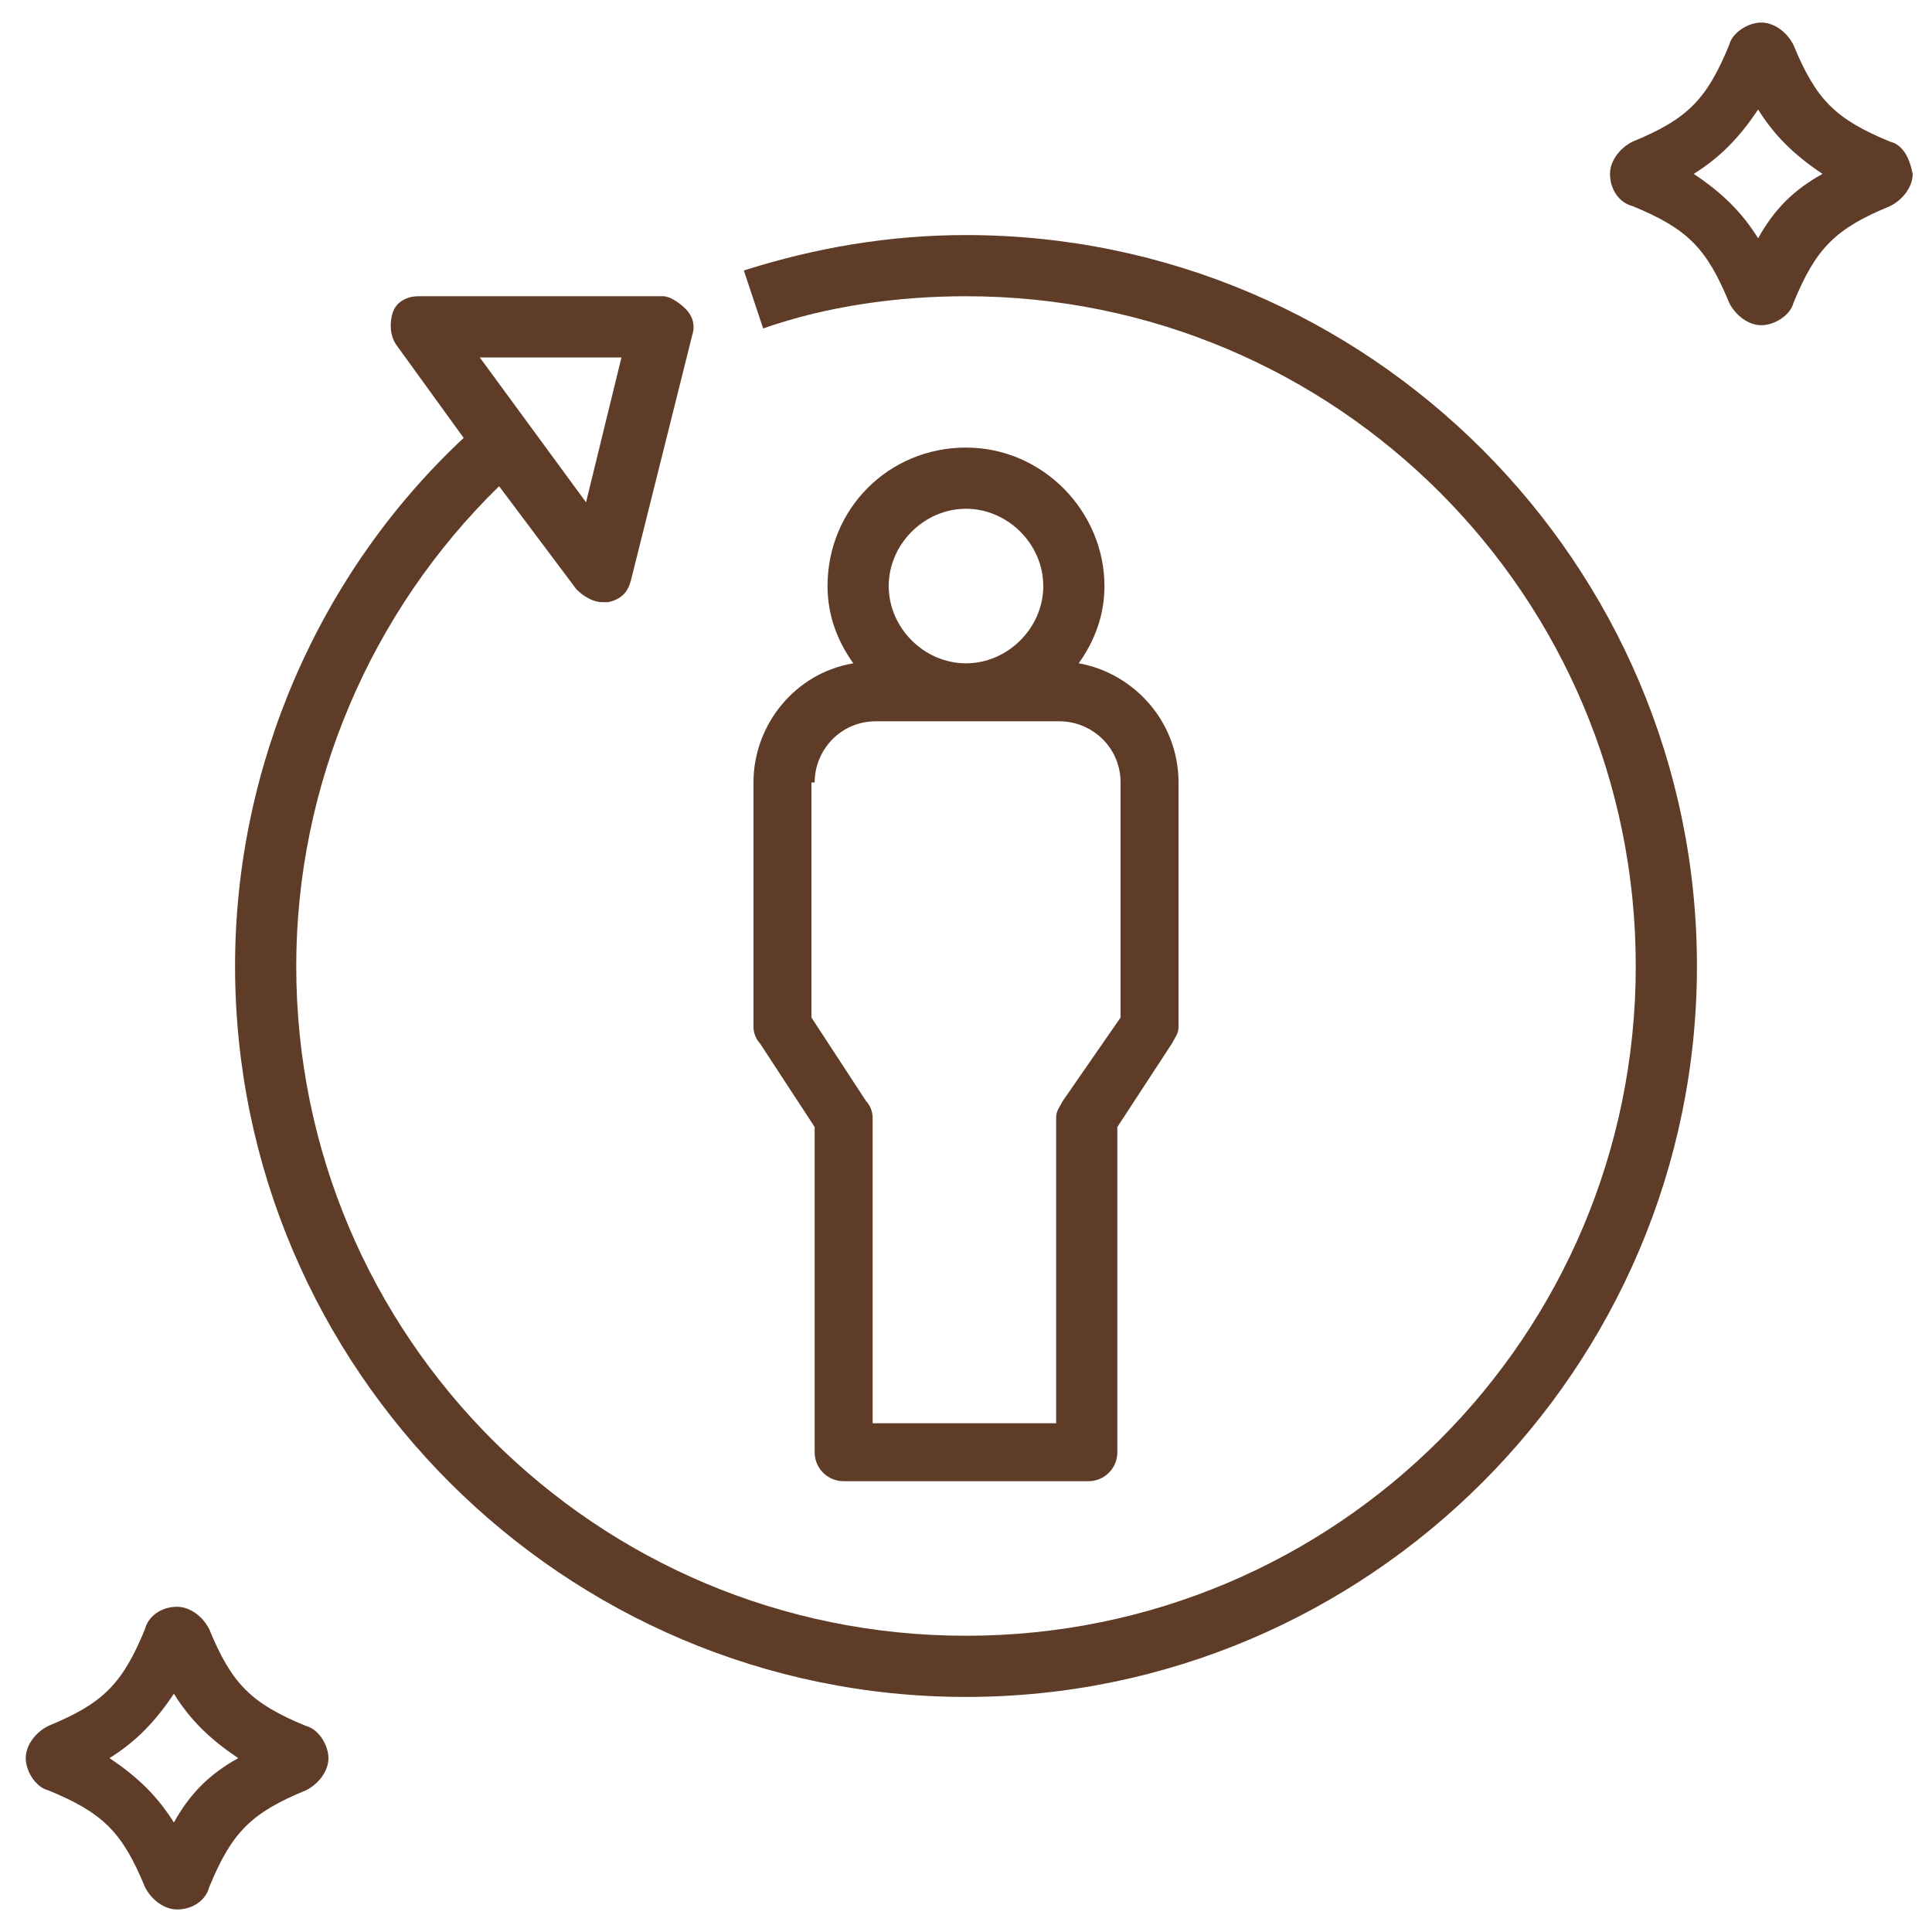 <?xml version="1.0" encoding="utf-8"?>
<!-- Generator: Adobe Illustrator 27.1.1, SVG Export Plug-In . SVG Version: 6.00 Build 0)  -->
<svg version="1.1" id="Layer_1" xmlns="http://www.w3.org/2000/svg" xmlns:xlink="http://www.w3.org/1999/xlink" x="0px" y="0px"
	 viewBox="0 0 60 60" style="enable-background:new 0 0 60 60;" xml:space="preserve">
<style type="text/css">
	.st0{fill:#5F3C27;}
</style>
<g>
	<path class="st0" d="M23.4,24.3v7.6c0,0.2,0.1,0.4,0.2,0.5l1.7,2.6v10.1c0,0.5,0.4,0.9,0.9,0.9h7.6c0.5,0,0.9-0.4,0.9-0.9V35
		l1.7-2.6c0.1-0.2,0.2-0.3,0.2-0.5v-7.6c0-1.9-1.4-3.4-3.1-3.7c0.5-0.7,0.8-1.5,0.8-2.4c0-2.3-1.9-4.3-4.3-4.3s-4.3,1.9-4.3,4.3
		c0,0.9,0.3,1.7,0.8,2.4C24.7,20.9,23.4,22.5,23.4,24.3z M30,15.8c1.3,0,2.4,1.1,2.4,2.4s-1.1,2.4-2.4,2.4s-2.4-1.1-2.4-2.4
		S28.7,15.8,30,15.8z M25.3,24.3c0-1,0.8-1.9,1.9-1.9h5.7c1,0,1.9,0.8,1.9,1.9v7.3L33,34.2c-0.1,0.2-0.2,0.3-0.2,0.5v9.5h-5.7v-9.5
		c0-0.2-0.1-0.4-0.2-0.5l-1.7-2.6V24.3z"/>
	<path class="st0" d="M30,7.3c-2.4,0-4.7,0.4-6.9,1.1l0.6,1.8c2-0.7,4.2-1,6.3-1c11.5,0,20.8,9.3,20.8,20.8S41.5,50.8,30,50.8
		S9.2,41.5,9.2,30c0-5.6,2.3-11,6.3-14.9l2.4,3.2c0.2,0.2,0.5,0.4,0.8,0.4c0.1,0,0.1,0,0.2,0c0.4-0.1,0.6-0.3,0.7-0.7l1.9-7.6
		c0.1-0.3,0-0.6-0.2-0.8c-0.2-0.2-0.5-0.4-0.7-0.4H13c-0.4,0-0.7,0.2-0.8,0.5s-0.1,0.7,0.1,1l2.1,2.9C9.9,17.8,7.3,23.8,7.3,30
		c0,12.5,10.2,22.7,22.7,22.7S52.7,42.5,52.7,30S42.5,7.3,30,7.3z M19.3,11.1l-1.1,4.5l-3.3-4.5H19.3z"/>
	<path class="st0" d="M58.7,4.4C58.7,4.4,58.7,4.4,58.7,4.4c-1.7-0.7-2.3-1.3-3-3c-0.2-0.4-0.6-0.7-1-0.7s-0.9,0.3-1,0.7
		c-0.7,1.7-1.3,2.3-3,3c-0.4,0.2-0.7,0.6-0.7,1c0,0.5,0.3,0.9,0.7,1c1.7,0.7,2.3,1.3,3,3c0.2,0.4,0.6,0.7,1,0.7s0.9-0.3,1-0.7
		c0.7-1.7,1.3-2.3,3-3c0.4-0.2,0.7-0.6,0.7-1C59.3,4.9,59.1,4.5,58.7,4.4z M54.6,7.4c-0.5-0.8-1.1-1.4-2-2c0.8-0.5,1.4-1.1,2-2
		c0.5,0.8,1.1,1.4,2,2C55.7,5.9,55.1,6.5,54.6,7.4z"/>
	<path class="st0" d="M9.5,53.6C9.5,53.6,9.5,53.6,9.5,53.6c-1.7-0.7-2.3-1.3-3-3c-0.2-0.4-0.6-0.7-1-0.7c-0.5,0-0.9,0.3-1,0.7
		c-0.7,1.7-1.3,2.3-3,3c-0.4,0.2-0.7,0.6-0.7,1s0.3,0.9,0.7,1c1.7,0.7,2.3,1.3,3,3c0.2,0.4,0.6,0.7,1,0.7c0.5,0,0.9-0.3,1-0.7
		c0.7-1.7,1.3-2.3,3-3c0.4-0.2,0.7-0.6,0.7-1S9.9,53.7,9.5,53.6z M5.4,56.6c-0.5-0.8-1.1-1.4-2-2c0.8-0.5,1.4-1.1,2-2
		c0.5,0.8,1.1,1.4,2,2C6.5,55.1,5.9,55.7,5.4,56.6z"/>
</g>
</svg>
